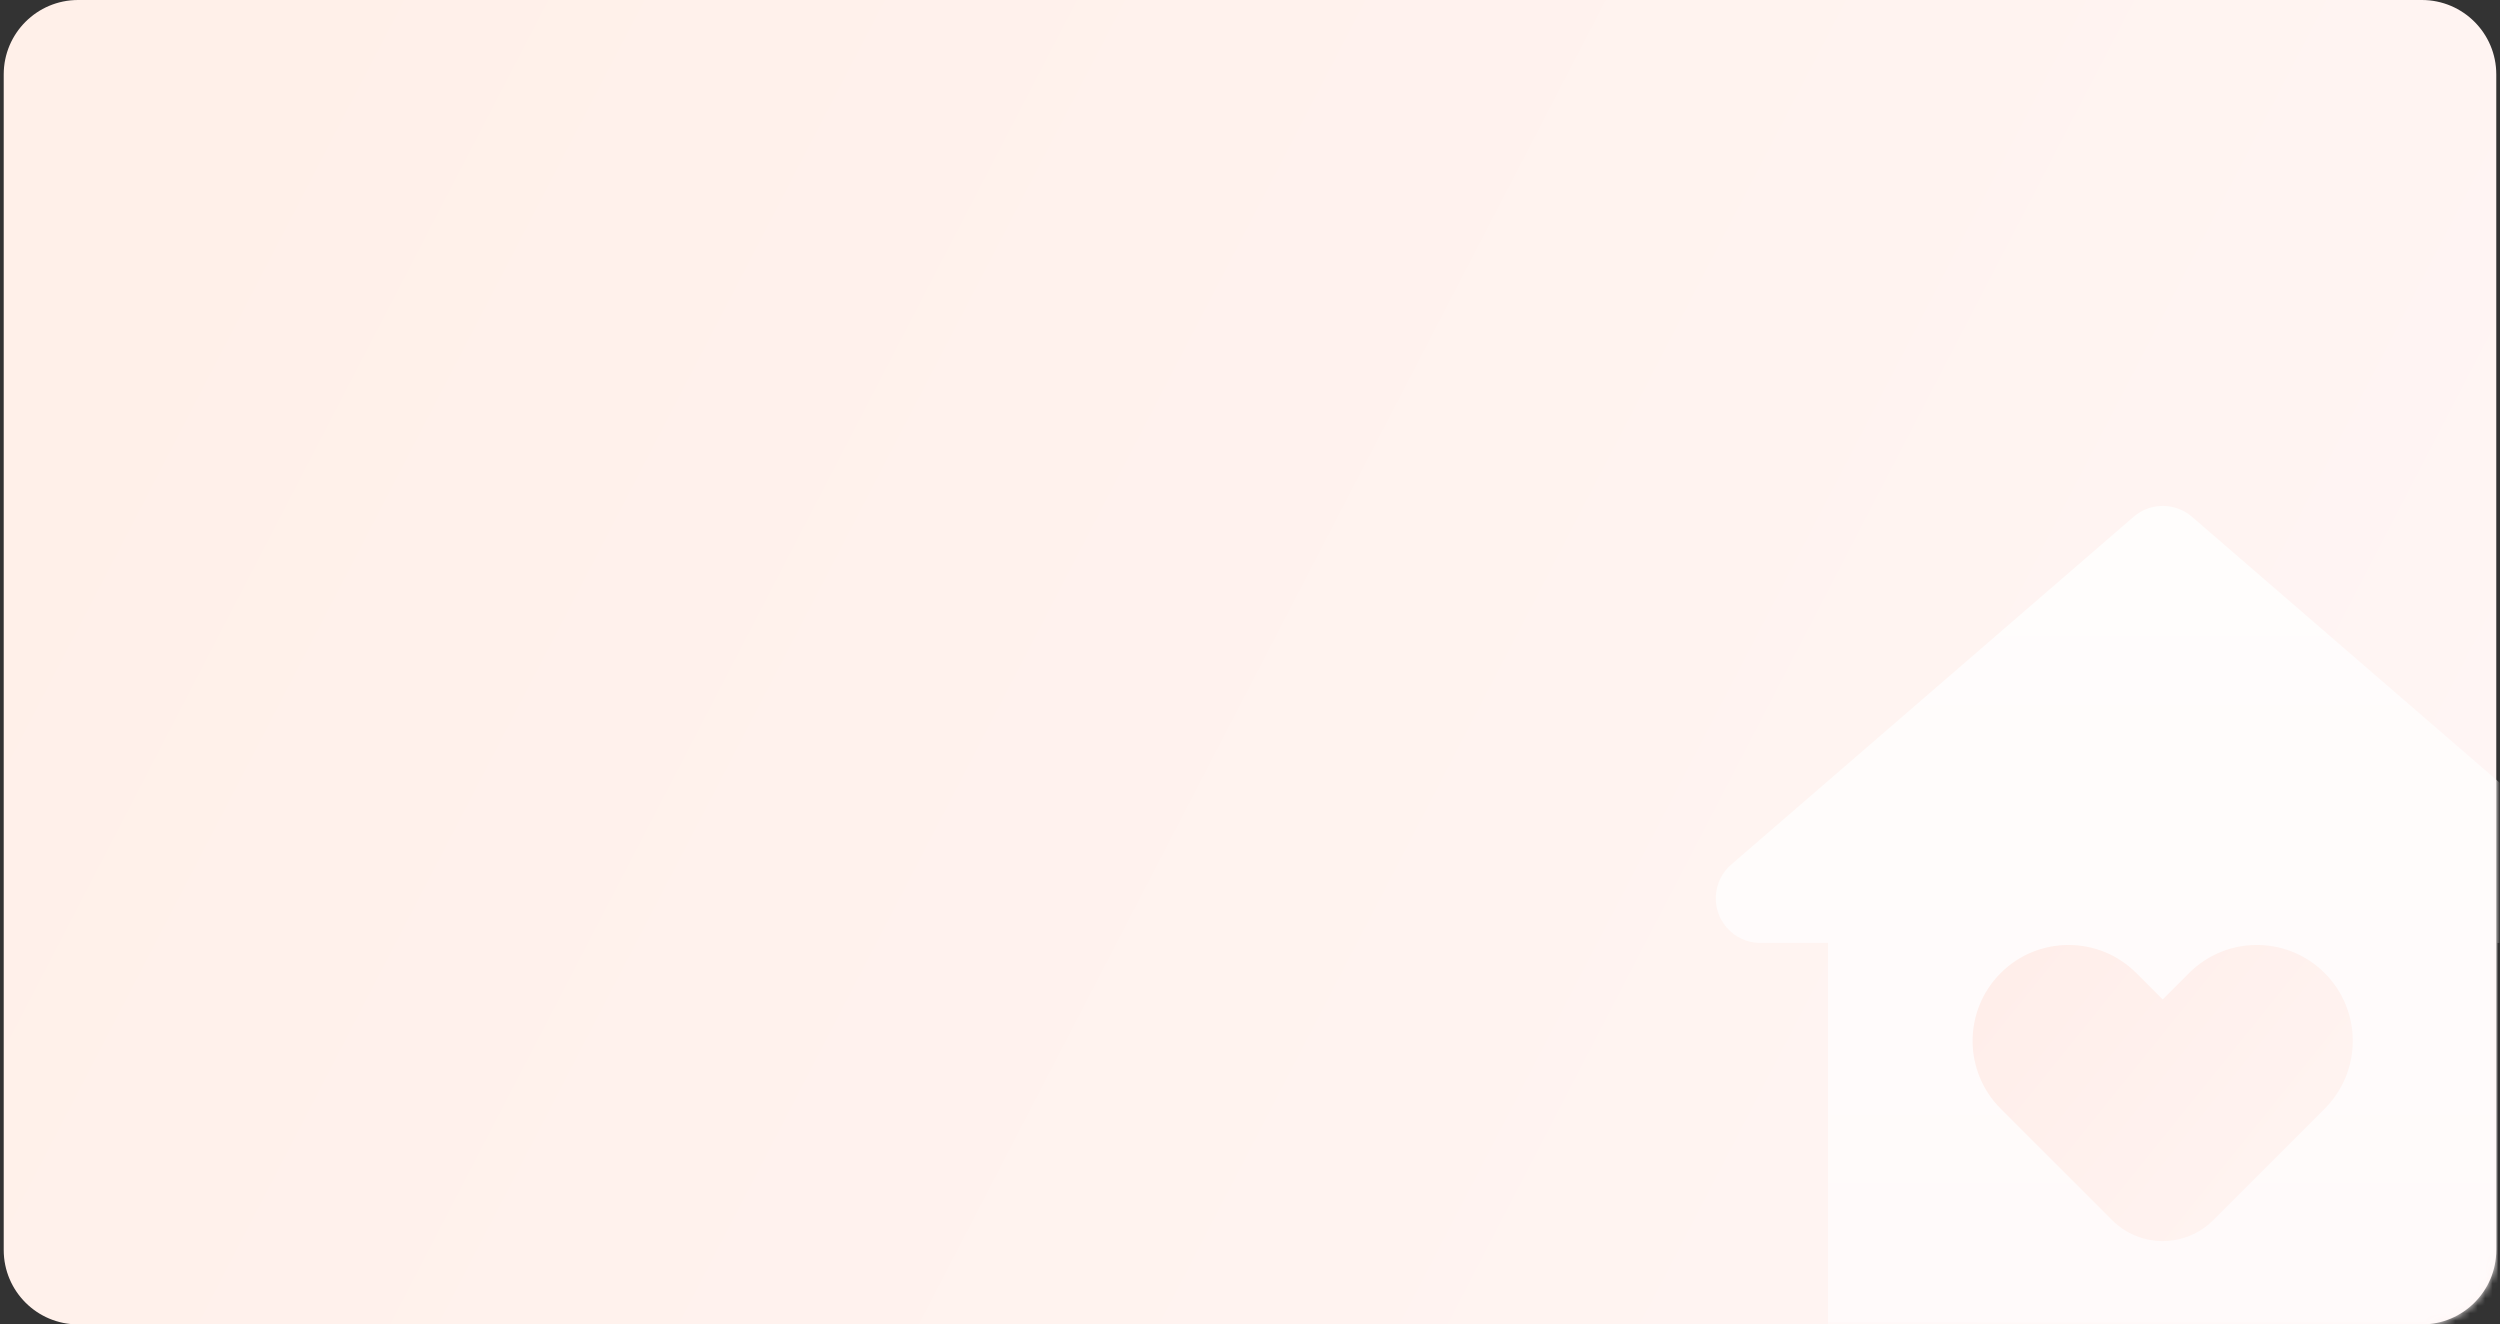 <?xml version="1.0" encoding="UTF-8"?>
<svg width="336px" height="178px" viewBox="0 0 336 178" version="1.1" xmlns="http://www.w3.org/2000/svg" xmlns:xlink="http://www.w3.org/1999/xlink">
    <rect x="0" y="0" width="336" height="178" fill="#333333" stroke="none"/>
    <title>婚姻家庭</title>
    <defs>
        <linearGradient x1="99.22%" y1="63.458%" x2="1.734%" y2="36.627%" id="linearGradient-1">
            <stop stop-color="#FFF5F4" offset="0%"></stop>
            <stop stop-color="#FFF0E9" offset="100%"></stop>
        </linearGradient>
        <path d="M10,0 L325,0 C330.523,-1.01453063e-15 335,4.477 335,10 L335,168 C335,173.523 330.523,178 325,178 L10,178 C4.477,178 6.76353751e-16,173.523 0,168 L0,10 C-6.76353751e-16,4.477 4.477,1.01453063e-15 10,0 Z" id="path-2"></path>
        <linearGradient x1="50%" y1="0%" x2="50%" y2="91.366%" id="linearGradient-4">
            <stop stop-color="#FFFDFC" offset="0%"></stop>
            <stop stop-color="#FFFAFA" offset="100%"></stop>
        </linearGradient>
        <linearGradient x1="42.855%" y1="100%" x2="32.101%" y2="5.68434189e-12%" id="linearGradient-5">
            <stop stop-color="#FFF3F0" offset="0%"></stop>
            <stop stop-color="#FFEEEA" offset="100%"></stop>
        </linearGradient>
    </defs>
    <g id="页面1" stroke="none" stroke-width="1" fill="none" fill-rule="evenodd">
        <g id="样本标签与网民人口结构" transform="translate(-369, -492)">
            <g id="背景" transform="translate(369.5, 492)">
                <mask id="mask-3" fill="white">
                    <use xlink:href="#path-2"></use>
                </mask>
                <use id="蒙版" fill="url(#linearGradient-1)" xlink:href="#path-2"></use>
                <g id="期刊" mask="url(#mask-3)">
                    <g transform="translate(219.982, 62.6)" id="icon-婚姻家庭">
                        <path d="M66.277,6.857 L12.196,53.594 C9.689,55.76 9.413,59.549 11.579,62.057 C12.719,63.375 14.376,64.133 16.119,64.133 L25.2,64.133 L25.2,64.133 L25.2,118.8 C25.2,122.114 27.886,124.8 31.2,124.8 L109.2,124.8 C112.514,124.8 115.2,122.114 115.2,118.8 L115.2,64.133 L115.2,64.133 L124.281,64.133 C127.595,64.133 130.281,61.447 130.281,58.133 C130.281,56.39 129.523,54.733 128.204,53.594 L74.123,6.857 C71.87,4.91 68.53,4.91 66.277,6.857 Z" id="路径-5" fill="url(#linearGradient-4)"></path>
                        <path d="M57.953,99.134 C52.646,99.134 48.343,94.831 48.343,89.524 L48.343,68.343 C48.343,61.224 54.114,55.454 61.232,55.454 C68.351,55.454 74.122,61.224 74.122,68.343 L74.121,73.355 L79.134,73.355 C86.149,73.355 91.856,78.96 92.02,85.936 L92.023,86.244 C92.023,93.363 86.253,99.134 79.134,99.134 L57.953,99.134 Z" id="形状结合" fill="url(#linearGradient-5)" transform="translate(70.183, 77.294) rotate(-45) translate(-70.183, -77.294) "></path>
                    </g>
                </g>
            </g>
        </g>
    </g>
</svg>